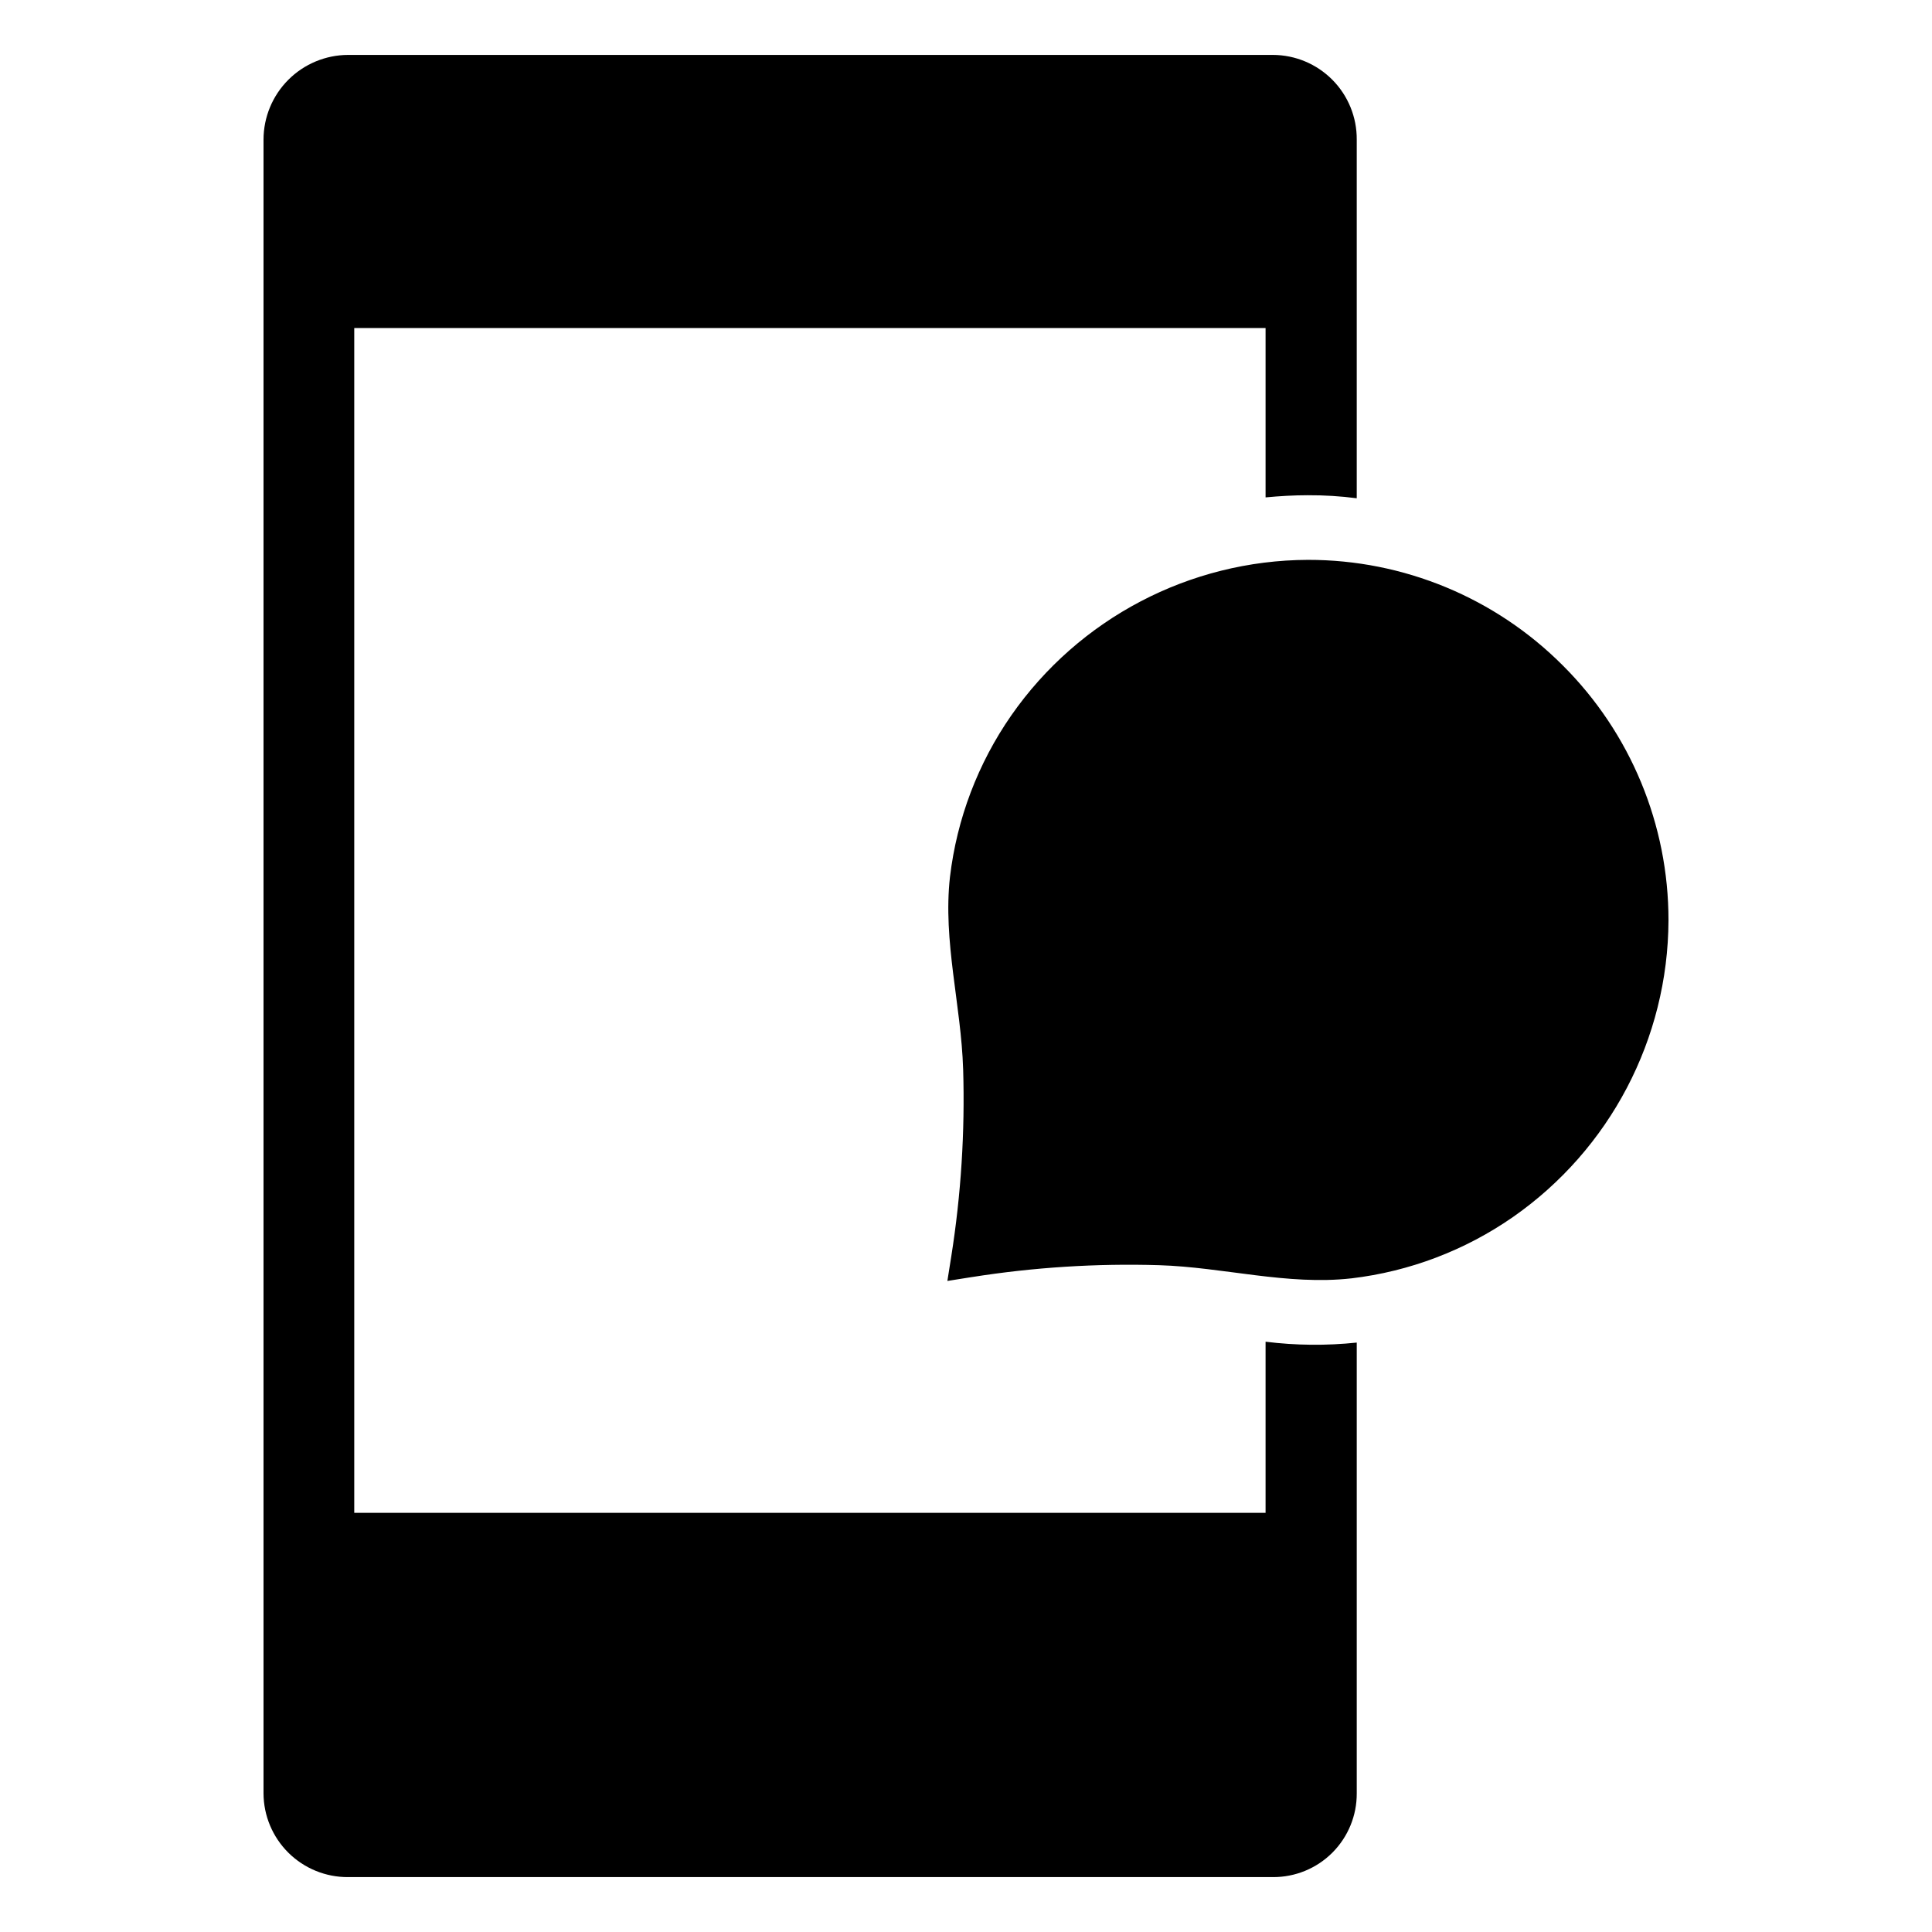<?xml version="1.0" encoding="UTF-8"?>
<!-- Uploaded to: ICON Repo, www.iconrepo.com, Generator: ICON Repo Mixer Tools -->
<svg fill="#000000" width="800px" height="800px" version="1.1" viewBox="144 144 512 512" xmlns="http://www.w3.org/2000/svg">
 <g>
  <path d="m558.17 320.36c-17.898-17.949-42.215-28.023-67.562-27.992-31.348 0.121-60.676 15.496-78.602 41.215-8.848 12.723-14.43 27.43-16.254 42.82-1.914 16.988 2.969 33.973 3.488 50.941h0.004c0.5 16.613-0.555 33.234-3.152 49.648l-1.023 6.449h0.02v0.02l6.449-1.023v0.004c16.418-2.598 33.039-3.652 49.652-3.152 16.969 0.52 33.953 5.402 50.941 3.488v0.004c15.391-1.824 30.098-7.406 42.82-16.254 25.719-17.926 41.094-47.254 41.215-78.602 0.031-25.348-10.043-49.668-27.996-67.566z"/>
  <path d="m479.39 499.57v45.348h-241.51v-313.99h241.51v44.887c3.664-0.344 7.445-0.574 11.223-0.574v0.004c4.324-0.023 8.648 0.246 12.938 0.801v-95.047c0.043-5.926-2.277-11.625-6.445-15.836-4.168-4.211-9.844-6.59-15.77-6.609h-245.06c-5.949 0.012-11.652 2.379-15.859 6.586-4.207 4.207-6.574 9.91-6.582 15.859v438.24c0.016 5.926 2.394 11.598 6.606 15.77 4.215 4.168 9.91 6.488 15.836 6.445h245.06c5.902 0.031 11.574-2.297 15.746-6.469 4.172-4.176 6.504-9.844 6.469-15.746v-119.44c-8.035 0.844-16.141 0.766-24.16-0.23z"/>
 </g>
</svg>